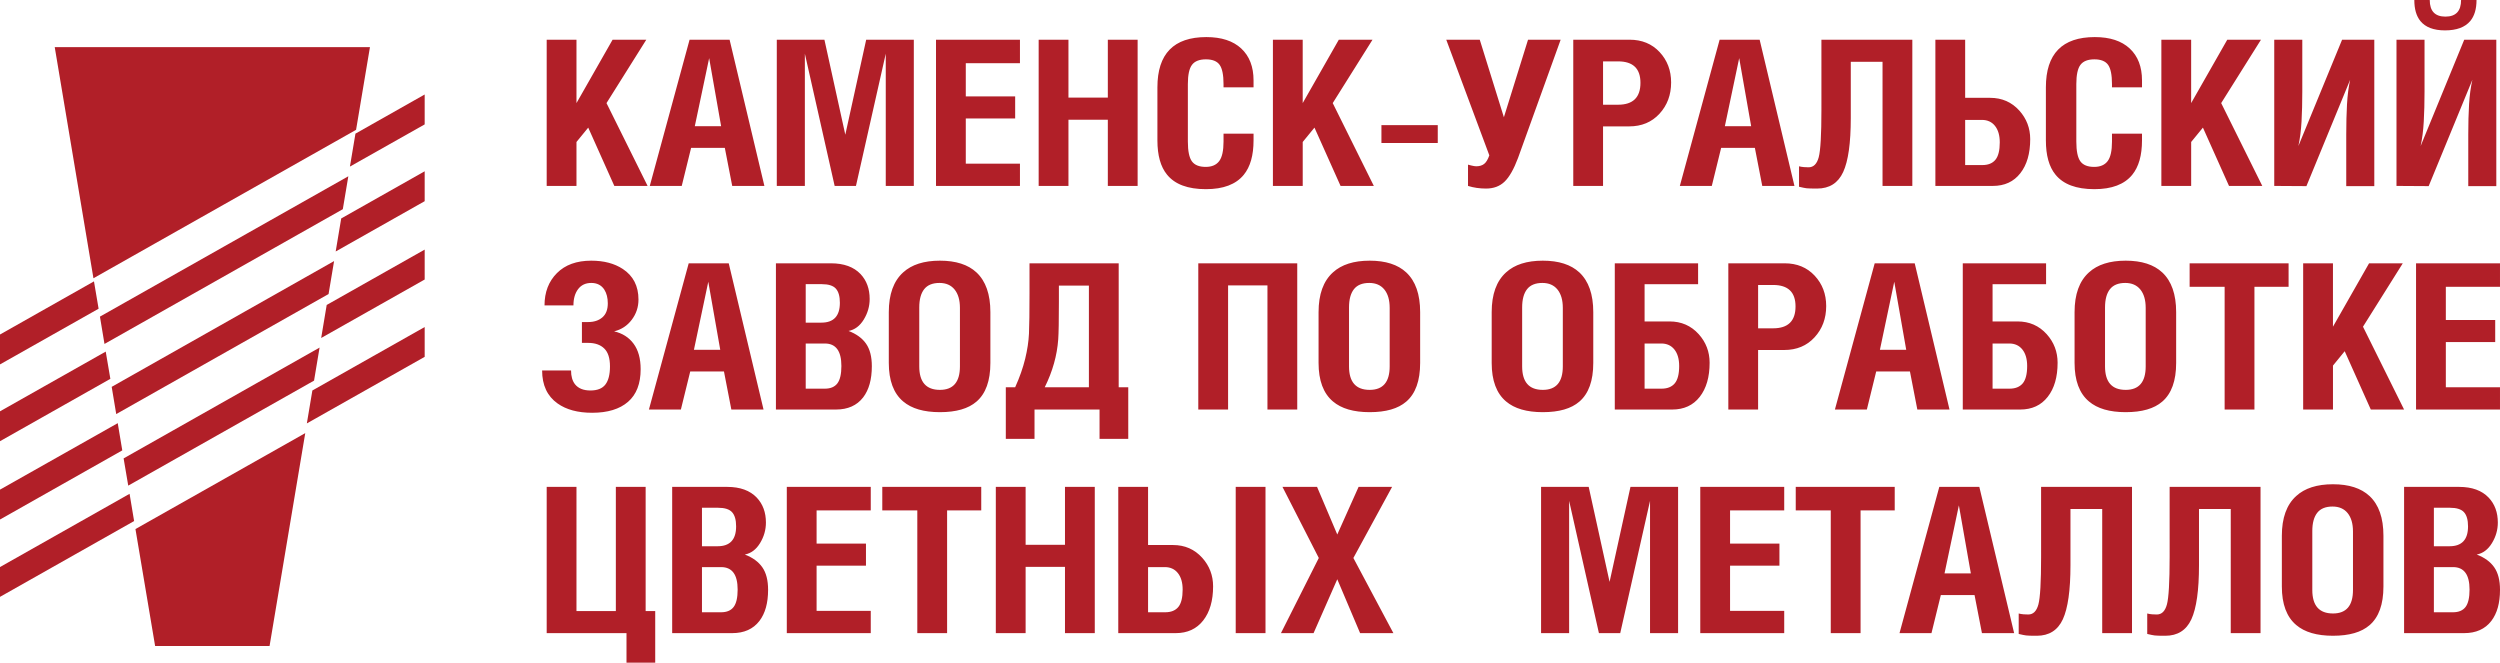 <?xml version="1.0" encoding="UTF-8"?> <!-- Generator: Adobe Illustrator 16.0.2, SVG Export Plug-In . SVG Version: 6.00 Build 0) --> <svg xmlns="http://www.w3.org/2000/svg" xmlns:xlink="http://www.w3.org/1999/xlink" id="Layer_1" x="0px" y="0px" width="315.487px" height="83.628px" viewBox="0 0 315.487 83.628" xml:space="preserve"> <g> <g> <path fill="#B11F28" d="M310.959,79.898h-7.575V61.443h6.943c1.628,0,2.873,0.453,3.732,1.357 c0.768,0.816,1.153,1.863,1.153,3.143c0,0.918-0.247,1.785-0.741,2.594c-0.494,0.811-1.135,1.291-1.921,1.443 c0.987,0.377,1.726,0.914,2.21,1.611s0.727,1.643,0.727,2.836c0,1.672-0.365,2.982-1.098,3.936 C313.603,79.386,312.459,79.898,310.959,79.898 M307.143,71.566v5.699h2.032h0.384c0.714,0,1.24-0.223,1.578-0.664 c0.338-0.443,0.507-1.176,0.507-2.199c0-1.891-0.695-2.836-2.085-2.836H307.143z M307.143,64.078v4.855h1.978 c1.555,0,2.332-0.834,2.332-2.504c0-0.82-0.17-1.414-0.508-1.789s-0.929-0.563-1.77-0.563H307.143z M291.801,74.453v-7.436 c0-1.006,0.206-1.773,0.618-2.301s1.056-0.793,1.934-0.793c0.823,0,1.461,0.277,1.909,0.83c0.447,0.555,0.672,1.326,0.672,2.313 v7.387c0,1.979-0.842,2.965-2.524,2.965C292.67,77.417,291.801,76.431,291.801,74.453 M287.958,67.605v6.414 c0,2.215,0.605,3.834,1.813,4.855c1.062,0.904,2.607,1.355,4.639,1.355c2.049,0,3.586-0.443,4.609-1.33 c1.172-1.004,1.758-2.631,1.758-4.881v-6.414c0-2.25-0.586-3.92-1.758-5.01c-1.06-0.988-2.597-1.484-4.609-1.484 c-2.014,0-3.561,0.496-4.639,1.484C288.563,63.685,287.958,65.355,287.958,67.605 M273.796,61.443h11.472v18.455h-3.759V64.23 h-4.007v7.105c0,3.152-0.322,5.422-0.961,6.813c-0.642,1.387-1.738,2.082-3.294,2.082c-0.676,0-1.121-0.012-1.331-0.039 c-0.211-0.025-0.526-0.088-0.947-0.191v-2.582c0.183,0.053,0.39,0.086,0.617,0.104c0.229,0.016,0.426,0.023,0.59,0.023 c0.624,0,1.049-0.42,1.276-1.264c0.229-0.842,0.344-2.84,0.344-5.994V61.443z M257.575,61.443h11.473v18.455h-3.76V64.23h-4.006 v7.105c0,3.152-0.322,5.422-0.961,6.813c-0.642,1.387-1.739,2.082-3.295,2.082c-0.677,0-1.121-0.012-1.33-0.039 c-0.211-0.025-0.526-0.088-0.947-0.191v-2.582c0.183,0.053,0.388,0.086,0.617,0.104c0.229,0.016,0.425,0.023,0.59,0.023 c0.623,0,1.049-0.42,1.277-1.264c0.228-0.842,0.342-2.84,0.342-5.994V61.443z M245.389,72.357h3.321l-1.51-8.586L245.389,72.357z M239.708,79.898l5.021-18.455h5.051l4.393,18.455h-4.063l-0.933-4.805h-4.255l-1.18,4.805H239.708z M239.104,61.443v2.967h-4.31 v15.488h-3.761V64.41h-4.42v-2.967H239.104z M214.565,79.898V61.443h10.594v2.967h-6.834v4.191h6.23v2.787h-6.23v5.697h6.834 v2.813H214.565z M194.475,61.443v18.455h3.541V63.207l3.759,16.691h2.69l3.76-16.691v16.691h3.541V61.443h-6.01l-2.636,11.988 l-2.635-11.988H194.475z M166.425,70.414l-4.583-8.971h4.364l2.551,6.008l2.689-6.008h4.229l-4.886,8.971l5.05,9.484h-4.2 l-2.882-6.799l-2.991,6.799h-4.116L166.425,70.414z M155.941,61.443h3.759v18.453h-3.759V61.443z M148.366,79.898h-7.246V61.443 h3.76v7.336h3.156c1.482,0,2.708,0.537,3.678,1.611c0.915,1.021,1.373,2.223,1.373,3.602c0,1.809-0.417,3.244-1.249,4.309 C151.005,79.365,149.848,79.898,148.366,79.898 M144.88,71.566v5.699h1.894h0.274c0.733,0,1.281-0.223,1.648-0.664 c0.365-0.443,0.548-1.176,0.548-2.199c0-0.885-0.201-1.58-0.604-2.082c-0.402-0.504-0.952-0.754-1.648-0.754H144.88z M125.667,79.898V61.443h3.761v7.311h4.967v-7.311h3.76v18.455h-3.76v-8.359h-4.967v8.359H125.667z M123.828,61.443v2.967h-4.309 v15.488h-3.76V64.41h-4.419v-2.967H123.828z M99.29,79.898V61.443h10.595v2.967h-6.835v4.191h6.231v2.787h-6.231v5.697h6.835 v2.813H99.29z M92.4,79.898h-7.575V61.443h6.944c1.628,0,2.873,0.453,3.733,1.357c0.768,0.816,1.153,1.863,1.153,3.143 c0,0.918-0.246,1.785-0.741,2.594c-0.494,0.811-1.135,1.291-1.921,1.443c0.987,0.377,1.725,0.914,2.209,1.611 c0.485,0.697,0.727,1.643,0.727,2.836c0,1.672-0.365,2.982-1.097,3.936C95.044,79.386,93.901,79.898,92.4,79.898 M88.585,71.566 v5.699h2.031h0.385c0.714,0,1.239-0.223,1.578-0.664c0.338-0.443,0.508-1.176,0.508-2.199c0-1.891-0.696-2.836-2.086-2.836H88.585 z M88.585,64.078v4.855h1.977c1.555,0,2.332-0.834,2.332-2.504c0-0.82-0.168-1.414-0.508-1.789 c-0.337-0.375-0.928-0.563-1.77-0.563H88.585z M72.748,77.111h4.969V61.443h3.76v15.668h1.208v6.518h-3.624v-3.73H68.989V61.443 h3.759V77.111z M304.892,51.681V33.228h10.594v2.964h-6.834v4.193h6.23v2.785h-6.23v5.699h6.834v2.813H304.892z M290.647,51.681 V33.228h3.76v8l4.557-8h4.254l-5.021,8l5.186,10.454h-4.2l-3.293-7.361l-1.481,1.814v5.547H290.647z M288.808,33.228v2.964h-4.31 v15.49h-3.761v-15.49h-4.418v-2.964H288.808z M265.643,46.236V38.8c0-1.006,0.205-1.773,0.618-2.302 c0.411-0.526,1.055-0.792,1.936-0.792c0.821,0,1.457,0.277,1.906,0.831c0.448,0.555,0.672,1.325,0.672,2.313v7.385 c0,1.977-0.842,2.965-2.524,2.965C266.511,49.201,265.643,48.212,265.643,46.236 M261.8,39.388v6.415 c0,2.215,0.604,3.834,1.813,4.855c1.061,0.904,2.606,1.355,4.638,1.355c2.05,0,3.587-0.443,4.61-1.33 c1.172-1.004,1.758-2.631,1.758-4.881v-6.415c0-2.25-0.586-3.919-1.758-5.011c-1.061-0.987-2.599-1.481-4.61-1.481 c-2.013,0-3.56,0.494-4.638,1.481C262.403,35.469,261.8,37.138,261.8,39.388 M254.938,51.681h-7.246V33.228h10.513v2.633h-6.753 v4.703h3.156c1.482,0,2.709,0.536,3.678,1.61c0.914,1.021,1.373,2.224,1.373,3.601c0,1.807-0.416,3.244-1.25,4.307 C257.577,51.148,256.42,51.681,254.938,51.681 M251.452,43.349v5.699h1.894h0.248c0.731,0,1.284-0.223,1.66-0.664 c0.375-0.443,0.563-1.178,0.563-2.197c0-0.887-0.203-1.58-0.604-2.084c-0.403-0.502-0.952-0.754-1.647-0.754H251.452z M237.235,44.142h3.32l-1.509-8.588L237.235,44.142z M231.555,51.681l5.022-18.454h5.05l4.391,18.454h-4.061l-0.933-4.807h-4.256 l-1.181,4.807H231.555z M223.76,35.962h-1.896v5.47h1.896c1.883,0,2.826-0.92,2.826-2.761 C226.586,36.865,225.643,35.962,223.76,35.962 M218.106,51.681V33.228h7.107c1.557,0,2.818,0.52,3.788,1.559 c0.969,1.039,1.455,2.317,1.455,3.834c0,1.567-0.489,2.883-1.47,3.948c-0.978,1.066-2.254,1.598-3.828,1.598h-3.295v7.516H218.106 z M211.024,51.681h-7.246V33.228h10.513v2.633h-6.753v4.703h3.156c1.482,0,2.709,0.536,3.678,1.61 c0.914,1.021,1.373,2.224,1.373,3.601c0,1.807-0.416,3.244-1.248,4.307C213.663,51.148,212.506,51.681,211.024,51.681 M207.538,43.349v5.699h1.894h0.248c0.731,0,1.285-0.223,1.66-0.664c0.376-0.443,0.563-1.178,0.563-2.197 c0-0.887-0.203-1.58-0.604-2.084c-0.403-0.502-0.952-0.754-1.647-0.754H207.538z M192.087,46.236V38.8 c0-1.006,0.204-1.773,0.617-2.302c0.41-0.526,1.056-0.792,1.934-0.792c0.823,0,1.46,0.277,1.908,0.831 c0.447,0.555,0.673,1.325,0.673,2.313v7.385c0,1.977-0.842,2.965-2.524,2.965C192.954,49.201,192.087,48.212,192.087,46.236 M188.243,39.388v6.415c0,2.215,0.604,3.834,1.812,4.855c1.062,0.904,2.606,1.355,4.64,1.355c2.047,0,3.586-0.443,4.61-1.33 c1.171-1.004,1.757-2.631,1.757-4.881v-6.415c0-2.25-0.586-3.919-1.757-5.011c-1.062-0.987-2.599-1.481-4.61-1.481 c-2.015,0-3.561,0.494-4.64,1.481C188.847,35.469,188.243,37.138,188.243,39.388 M170.239,46.236V38.8 c0-1.006,0.205-1.773,0.617-2.302c0.412-0.526,1.055-0.792,1.936-0.792c0.822,0,1.459,0.277,1.908,0.831 c0.447,0.555,0.67,1.325,0.67,2.313v7.385c0,1.977-0.842,2.965-2.523,2.965C171.108,49.201,170.239,48.212,170.239,46.236 M166.396,39.388v6.415c0,2.215,0.605,3.834,1.813,4.855c1.061,0.904,2.607,1.355,4.639,1.355c2.049,0,3.586-0.443,4.61-1.33 c1.172-1.004,1.757-2.631,1.757-4.881v-6.415c0-2.25-0.585-3.919-1.757-5.011c-1.06-0.987-2.599-1.481-4.61-1.481 c-2.013,0-3.559,0.494-4.639,1.481C167.001,35.469,166.396,37.138,166.396,39.388 M151.218,51.681V33.228h12.488v18.454h-3.76 V36.014h-4.968v15.667H151.218z M137.414,36.039h-3.787v2.069c0,2.369-0.029,3.936-0.084,4.704 c-0.145,2.045-0.713,4.063-1.702,6.057h5.573V36.039z M128.109,48.869c0.568-1.262,0.988-2.457,1.263-3.592 c0.274-1.131,0.434-2.193,0.479-3.18c0.046-0.989,0.068-2.701,0.068-5.139v-3.73h11.254v15.641h1.207v6.518h-3.623v-3.705h-8.206 v3.705h-3.623v-6.518H128.109z M116.006,46.236V38.8c0-1.006,0.204-1.773,0.617-2.302c0.412-0.526,1.056-0.792,1.934-0.792 c0.824,0,1.459,0.277,1.908,0.831c0.448,0.555,0.673,1.325,0.673,2.313v7.385c0,1.977-0.843,2.965-2.525,2.965 C116.873,49.201,116.006,48.212,116.006,46.236 M112.162,39.388v6.415c0,2.215,0.604,3.834,1.811,4.855 c1.063,0.904,2.609,1.355,4.64,1.355c2.049,0,3.587-0.443,4.61-1.33c1.172-1.004,1.758-2.631,1.758-4.881v-6.415 c0-2.25-0.586-3.919-1.758-5.011c-1.061-0.987-2.598-1.481-4.61-1.481c-2.014,0-3.559,0.494-4.64,1.481 C112.766,35.469,112.162,37.138,112.162,39.388 M105.492,51.681h-7.574V33.228h6.943c1.628,0,2.873,0.452,3.733,1.354 c0.769,0.818,1.153,1.866,1.153,3.146c0,0.919-0.246,1.784-0.741,2.593c-0.494,0.81-1.136,1.291-1.921,1.444 c0.988,0.376,1.725,0.912,2.209,1.609c0.485,0.699,0.727,1.646,0.727,2.838c0,1.67-0.365,2.982-1.097,3.938 C108.136,51.169,106.993,51.681,105.492,51.681 M101.677,43.349v5.699h2.031h0.385c0.713,0,1.239-0.223,1.578-0.664 c0.338-0.443,0.508-1.178,0.508-2.197c0-1.893-0.696-2.838-2.086-2.838H101.677z M101.677,35.86v4.855h1.977 c1.555,0,2.333-0.835,2.333-2.506c0-0.816-0.169-1.413-0.509-1.788c-0.338-0.375-0.928-0.562-1.77-0.562H101.677z M87.57,44.142 h3.321l-1.509-8.588L87.57,44.142z M81.89,51.681l5.021-18.454h5.051l4.391,18.454h-4.062l-0.932-4.807h-4.255l-1.181,4.807H81.89 z M74.231,43.271h-0.796V40.64h0.796c0.733,0,1.326-0.196,1.784-0.587c0.457-0.394,0.686-0.981,0.686-1.766 c0-0.697-0.146-1.276-0.438-1.736c-0.367-0.563-0.916-0.845-1.647-0.845c-0.714,0-1.268,0.261-1.661,0.779 c-0.394,0.521-0.59,1.206-0.59,2.058h-3.65c0-1.67,0.521-3.027,1.564-4.075c1.043-1.049,2.489-1.572,4.337-1.572 c1.592,0,2.918,0.349,3.978,1.047c1.318,0.869,1.978,2.156,1.978,3.86c0,0.954-0.285,1.805-0.852,2.555 c-0.566,0.75-1.309,1.236-2.223,1.458c1.044,0.238,1.862,0.756,2.456,1.557c0.595,0.803,0.893,1.875,0.893,3.223 c0,1.822-0.53,3.193-1.592,4.113c-1.061,0.92-2.571,1.381-4.528,1.381c-1.812,0-3.266-0.393-4.365-1.176 c-1.299-0.92-1.948-2.309-1.948-4.166h3.651c0,0.732,0.164,1.313,0.493,1.738c0.421,0.529,1.07,0.791,1.949,0.791 s1.509-0.25,1.893-0.754c0.385-0.502,0.577-1.264,0.577-2.287c0-1.039-0.242-1.793-0.728-2.262 C75.764,43.505,75.091,43.271,74.231,43.271 M304.674,0c0,1.143,0.256,2.028,0.769,2.659c0.64,0.782,1.674,1.175,3.102,1.175 c1.464,0,2.523-0.393,3.184-1.175c0.53-0.631,0.795-1.517,0.795-2.659h-1.949c0,1.398-0.658,2.097-1.976,2.097 S306.622,1.398,306.622,0H304.674z M315.021,23.488V5.011h-4.048l-5.503,13.418c0.201-0.92,0.333-1.951,0.396-3.094 c0.064-1.142,0.097-2.401,0.097-3.781V5.011h-3.539v18.452l4.062,0.025l5.516-13.418c-0.21,0.92-0.352,1.955-0.42,3.097 c-0.068,1.147-0.1,2.407-0.1,3.792v6.529H315.021z M299.624,23.488V5.011h-4.064l-5.516,13.418 c0.201-0.92,0.333-1.951,0.398-3.094c0.063-1.142,0.096-2.401,0.096-3.781V5.011h-3.54v18.452l4.061,0.025l5.517-13.418 c-0.201,0.92-0.332,1.955-0.397,3.097c-0.063,1.147-0.095,2.407-0.095,3.792v6.529H299.624z M272.753,23.463V5.011h3.759v7.999 l4.558-7.999h4.254l-5.022,7.999l5.187,10.453h-4.199l-3.293-7.359l-1.483,1.813v5.547H272.753z M266.521,11.018v-0.411 c0-1.158-0.164-1.967-0.492-2.426c-0.332-0.461-0.906-0.692-1.729-0.692c-0.825,0-1.409,0.231-1.758,0.692 c-0.347,0.459-0.521,1.268-0.521,2.426v7.26c0,1.192,0.17,2.023,0.508,2.491s0.92,0.704,1.742,0.704 c0.77,0,1.336-0.244,1.702-0.729s0.548-1.308,0.548-2.466v-0.998h3.788v0.845c0,1.892-0.411,3.34-1.233,4.346 c-0.989,1.21-2.582,1.813-4.776,1.813c-2.288,0-3.925-0.612-4.914-1.84c-0.805-0.987-1.206-2.427-1.206-4.318v-6.695 c0-4.227,2.057-6.339,6.174-6.339c1.904,0,3.372,0.479,4.406,1.442c1.033,0.963,1.55,2.307,1.55,4.027v0.869H266.521z M251.481,23.463h-7.246V5.011h3.758v7.335h3.158c1.482,0,2.709,0.537,3.678,1.609c0.916,1.023,1.373,2.225,1.373,3.604 c0,1.806-0.416,3.242-1.25,4.306C254.12,22.932,252.963,23.463,251.481,23.463 M247.993,15.132v5.699h1.896h0.274 c0.731,0,1.28-0.223,1.646-0.665c0.367-0.442,0.551-1.177,0.551-2.197c0-0.887-0.203-1.58-0.604-2.083 c-0.401-0.502-0.952-0.754-1.647-0.754H247.993z M229.853,5.011h11.473v18.452h-3.76V7.796h-4.007V14.9 c0,3.153-0.319,5.423-0.961,6.812c-0.641,1.39-1.737,2.083-3.293,2.083c-0.677,0-1.122-0.013-1.332-0.037 c-0.211-0.026-0.526-0.09-0.946-0.192v-2.581c0.184,0.05,0.389,0.084,0.616,0.102c0.23,0.018,0.427,0.025,0.591,0.025 c0.623,0,1.049-0.421,1.277-1.265s0.342-2.841,0.342-5.992V5.011z M217.668,15.925h3.319l-1.51-8.59L217.668,15.925z M211.987,23.463l5.021-18.452h5.05l4.392,18.452h-4.063l-0.932-4.805H217.2l-1.18,4.805H211.987z M204.192,7.745h-1.896v5.47 h1.896c1.883,0,2.825-0.921,2.825-2.762C207.018,8.648,206.075,7.745,204.192,7.745 M198.538,23.463V5.011h7.107 c1.555,0,2.818,0.519,3.788,1.559c0.97,1.039,1.454,2.317,1.454,3.834c0,1.567-0.488,2.883-1.468,3.949 c-0.979,1.064-2.255,1.596-3.829,1.596h-3.294v7.515H198.538z M182.509,5.011h4.229l3.045,9.788l3.047-9.788h4.117l-5.381,14.927 c-0.529,1.413-1.098,2.41-1.701,2.989s-1.381,0.868-2.332,0.868c-0.807,0-1.564-0.109-2.278-0.332v-2.684 c0.054,0.018,0.205,0.056,0.453,0.115c0.247,0.06,0.442,0.09,0.589,0.09c0.404,0,0.732-0.098,0.988-0.294 c0.256-0.197,0.477-0.558,0.66-1.086L182.509,5.011z M174.329,15.795h7.109v2.25h-7.109V15.795z M160.635,23.463V5.011h3.759 v7.999l4.557-7.999h4.254l-5.022,7.999l5.187,10.453h-4.198l-3.293-7.359l-1.483,1.813v5.547H160.635z M154.403,11.018v-0.411 c0-1.158-0.165-1.967-0.493-2.426c-0.33-0.461-0.907-0.692-1.73-0.692c-0.823,0-1.409,0.231-1.756,0.692 c-0.349,0.459-0.522,1.268-0.522,2.426v7.26c0,1.192,0.169,2.023,0.508,2.491c0.337,0.468,0.92,0.704,1.743,0.704 c0.769,0,1.336-0.244,1.701-0.729c0.367-0.485,0.549-1.308,0.549-2.466v-0.998h3.788v0.845c0,1.892-0.412,3.34-1.235,4.346 c-0.989,1.21-2.579,1.813-4.776,1.813c-2.288,0-3.925-0.612-4.913-1.84c-0.805-0.987-1.208-2.427-1.208-4.318v-6.695 c0-4.227,2.058-6.339,6.176-6.339c1.904,0,3.371,0.479,4.405,1.442c1.034,0.963,1.551,2.307,1.551,4.027v0.869H154.403z M131.074,23.463V5.011h3.759v7.309h4.969V5.011h3.76v18.452h-3.76v-8.356h-4.969v8.356H131.074z M118.119,23.463V5.011h10.594 v2.965h-6.835v4.19h6.231v2.786h-6.231v5.699h6.835v2.812H118.119z M98.027,5.011v18.452h3.542V6.773l3.759,16.689h2.689 l3.761-16.689v16.689h3.541V5.011h-6.011l-2.635,11.986l-2.635-11.986H98.027z M87.68,15.925h3.321l-1.51-8.59L87.68,15.925z M81.999,23.463l5.022-18.452h5.05l4.391,18.452h-4.061l-0.933-4.805h-4.254l-1.182,4.805H81.999z M68.989,23.463V5.011h3.759 v7.999l4.558-7.999h4.254l-5.023,7.999l5.187,10.453h-4.2l-3.293-7.359l-1.483,1.813v5.547H68.989z"></path> </g> <path fill="#B11F28" d="M44.159,21.021L44.159,21.021l0.696-4.155l8.737-4.941v3.773L44.159,21.021z M0,45.986v-3.772l11.859-6.706 l0.584,3.449L0,45.986z"></path> <path fill="#B11F28" d="M42.362,31.735L42.362,31.735l0.696-4.167l10.534-5.953v3.774L42.362,31.735z M0,55.677v-3.771 l13.342-7.537l0.584,3.438L0,55.677z"></path> <path fill="#B11F28" d="M40.531,42.652L40.531,42.652l0.696-4.167l12.365-6.987v3.775L40.531,42.652z M0,65.56v-3.771L14.858,53.4 l0.573,3.436L0,65.56z"></path> <path fill="#B11F28" d="M38.723,53.431L38.723,53.431l0.696-4.154l14.173-8.008v3.762L38.723,53.431z M0,75.32v-3.762l16.352-9.242 l0.572,3.438L0,75.32z"></path> <polygon fill="#B11F28" points="13.185,43.404 12.612,39.956 43.957,22.245 43.261,26.399 "></polygon> <polygon fill="#B11F28" points="14.667,52.253 14.095,48.818 42.16,32.947 41.464,37.104 "></polygon> <polygon fill="#B11F28" points="16.183,61.283 15.599,57.847 40.328,43.863 39.632,48.031 "></polygon> <polygon fill="#B11F28" points="19.575,81.519 17.093,66.763 38.521,54.658 34.018,81.519 "></polygon> <polygon fill="#B11F28" points="11.792,35.114 6.907,5.949 46.686,5.949 44.934,16.383 "></polygon> </g> </svg> 